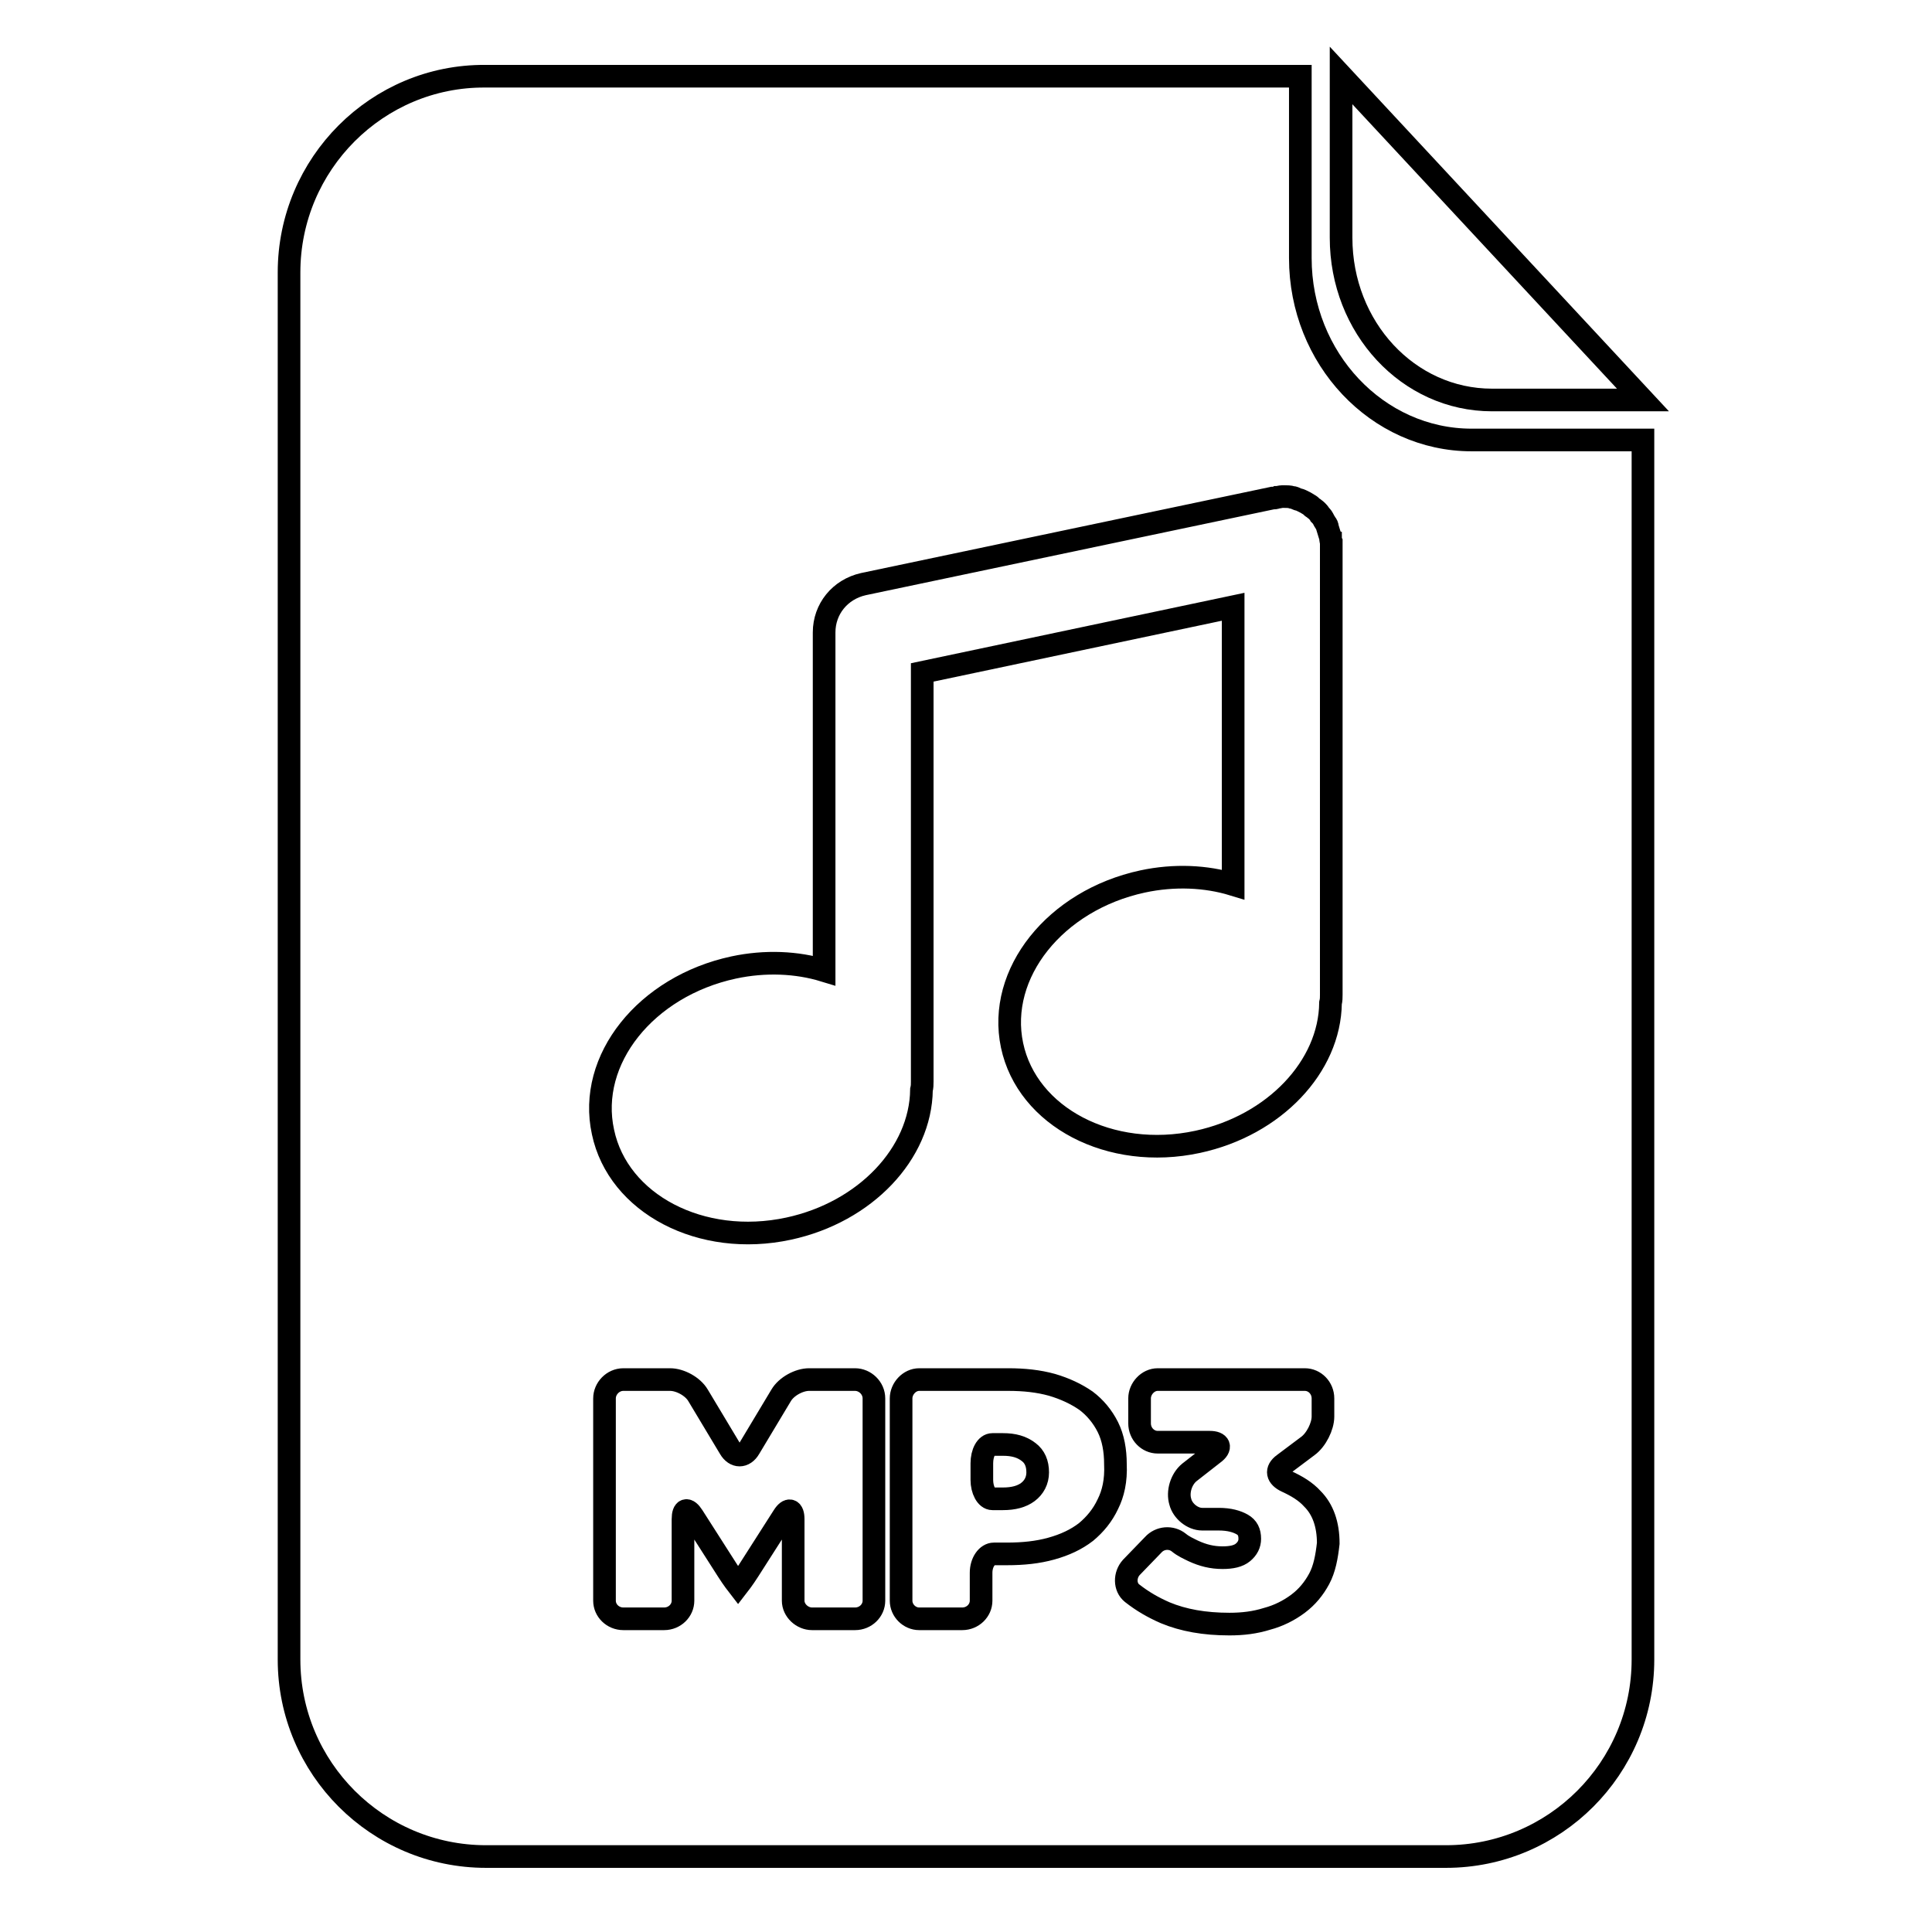 <?xml version="1.0" encoding="utf-8"?>
<!-- Svg Vector Icons : http://www.onlinewebfonts.com/icon -->
<!DOCTYPE svg PUBLIC "-//W3C//DTD SVG 1.1//EN" "http://www.w3.org/Graphics/SVG/1.1/DTD/svg11.dtd">
<svg version="1.1" xmlns="http://www.w3.org/2000/svg" xmlns:xlink="http://www.w3.org/1999/xlink" x="0px" y="0px" viewBox="0 0 256 256" enable-background="new 0 0 256 256" xml:space="preserve">
<g><g><g><path stroke-width="3" fill-opacity="0" stroke="#000000"  d="M177.7,31.5c0,11.9,8.9,21.5,20,21.5c11,0,20,0,20,0l-40-43V31.5L177.7,31.5z"/><path stroke-width="3" fill-opacity="0" stroke="#000000"  d="M38.3,36.1v183.8c0,14.4,11.7,26.1,26.1,26.1h127.2c14.4,0,26.1-11.7,26.1-26.1V58.3H195c-12.5,0-22.7-10.8-22.7-24.1c0-13.3,0-24.1,0-24.1h-108C50,10,38.3,21.7,38.3,36.1z M115.8,212.1c0,1.3-1.1,2.4-2.5,2.4h-5.7c-1.3,0-2.5-1.1-2.5-2.4v-10.8c0-1.3-0.6-1.5-1.3-0.4l-4.6,7.2c-0.7,1.1-1.4,2-1.4,2s-0.7-0.9-1.4-2l-4.6-7.2c-0.7-1.1-1.3-1-1.3,0.4v10.8c0,1.3-1.1,2.4-2.5,2.4h-5.4c-1.4,0-2.5-1.1-2.5-2.4v-26.8c0-1.3,1.1-2.5,2.5-2.5h6.2c1.3,0,3,0.9,3.7,2.1l4.2,7c0.7,1.2,1.9,1.2,2.6,0l4.2-7c0.7-1.2,2.4-2.1,3.7-2.1h6.1c1.3,0,2.5,1.1,2.5,2.5L115.8,212.1L115.8,212.1L115.8,212.1z M146.8,199.3c-0.7,1.5-1.7,2.7-2.9,3.7c-1.3,1-2.8,1.7-4.6,2.2c-1.8,0.5-3.7,0.7-5.9,0.7c0,0-0.8,0-1.7,0c-0.9,0-1.7,1.1-1.7,2.5v3.7c0,1.3-1.1,2.4-2.5,2.4h-5.7c-1.3,0-2.4-1.1-2.4-2.4v-26.8c0-1.3,1.1-2.5,2.4-2.5h11.8c2.1,0,4,0.2,5.8,0.7c1.7,0.5,3.2,1.2,4.5,2.1c1.2,0.9,2.2,2.1,2.9,3.5c0.7,1.4,1,3.1,1,4.9C147.9,196.2,147.5,197.9,146.8,199.3z M174.8,209.2c-0.7,1.3-1.6,2.4-2.8,3.3s-2.6,1.6-4.1,2c-1.6,0.5-3.2,0.7-5,0.7c-3.3,0-6.1-0.5-8.5-1.5c-1.6-0.7-3-1.5-4.4-2.6c-1-0.8-1-2.4-0.1-3.4l2.9-3c0.9-1,2.4-1.1,3.4-0.3c0.6,0.5,1.3,0.8,1.9,1.1c1.3,0.6,2.5,0.9,3.9,0.9c1.2,0,2.1-0.2,2.7-0.7c0.6-0.5,0.9-1.1,0.9-1.8c0-0.9-0.3-1.5-1-1.9s-1.7-0.7-3.1-0.7c0,0-1,0-2.2,0c-1.3,0-2.6-1.1-2.9-2.3v0c-0.4-1.3,0.1-3,1.2-3.9l3.2-2.5c1.1-0.8,0.8-1.5-0.5-1.5h-6.9c-1.3,0-2.4-1.1-2.4-2.5v-3.3c0-1.3,1.1-2.5,2.4-2.5h19.5c1.3,0,2.4,1.1,2.4,2.5v2.4c0,1.3-0.9,3.1-2,3.9l-3.2,2.4c-1.1,0.8-0.9,1.7,0.4,2.3c1.3,0.6,2.5,1.3,3.4,2.3c1.4,1.4,2.1,3.4,2.1,5.9C175.8,206.3,175.5,207.9,174.8,209.2z M97.2,128.2c4.2-0.9,8.4-0.7,12,0.4V83.8c0-3.1,2.1-5.7,5.2-6.4L168.6,66c0,0,0,0,0,0c0.2,0,0.4,0,0.6-0.1c0.2,0,0.5-0.1,0.7-0.1l0,0c0.1,0,0.2,0,0.3,0c0.3,0,0.7,0,1,0.1c0.2,0,0.4,0.1,0.6,0.2c0.2,0.1,0.4,0.1,0.6,0.2c0.2,0.1,0.4,0.2,0.6,0.3c0.2,0.1,0.3,0.2,0.5,0.3c0.2,0.1,0.3,0.3,0.5,0.4c0.1,0.1,0.3,0.2,0.5,0.4c0.1,0.1,0.3,0.3,0.4,0.5c0.1,0.1,0.3,0.3,0.4,0.5c0.1,0.2,0.2,0.4,0.4,0.7c0.1,0.1,0.2,0.3,0.2,0.5c0.1,0.3,0.2,0.7,0.3,1c0,0.1,0,0.1,0.1,0.2l0,0c0,0.2,0,0.5,0.1,0.7c0,0.2,0,0.4,0,0.6l0,0v59.4c0,0.4,0,0.7-0.1,1.1c-0.1,8.4-7.4,16.2-17.6,18.4c-11.6,2.5-22.6-3.3-24.6-12.8c-2-9.5,5.7-19.2,17.3-21.7c4.2-0.9,8.4-0.7,12,0.4V80.4l-41.2,8.7v54.2c0,0.4,0,0.7-0.1,1.1c-0.1,8.4-7.4,16.2-17.6,18.4c-11.6,2.5-22.6-3.3-24.6-12.8C77.8,140.4,85.6,130.7,97.2,128.2z"/><path stroke-width="3" fill-opacity="0" stroke="#000000"  d="M132.9,191.4c0,0-0.7,0-1.4,0c-0.8,0-1.4,1.1-1.4,2.5v2.2c0,1.3,0.6,2.5,1.4,2.5h1.4c1.4,0,2.5-0.3,3.3-0.9c0.8-0.6,1.3-1.5,1.3-2.6c0-1.2-0.4-2.1-1.2-2.7C135.4,191.7,134.3,191.4,132.9,191.4z"/></g><g></g><g></g><g></g><g></g><g></g><g></g><g></g><g></g><g></g><g></g><g></g><g></g><g></g><g></g><g></g></g></g>
</svg>